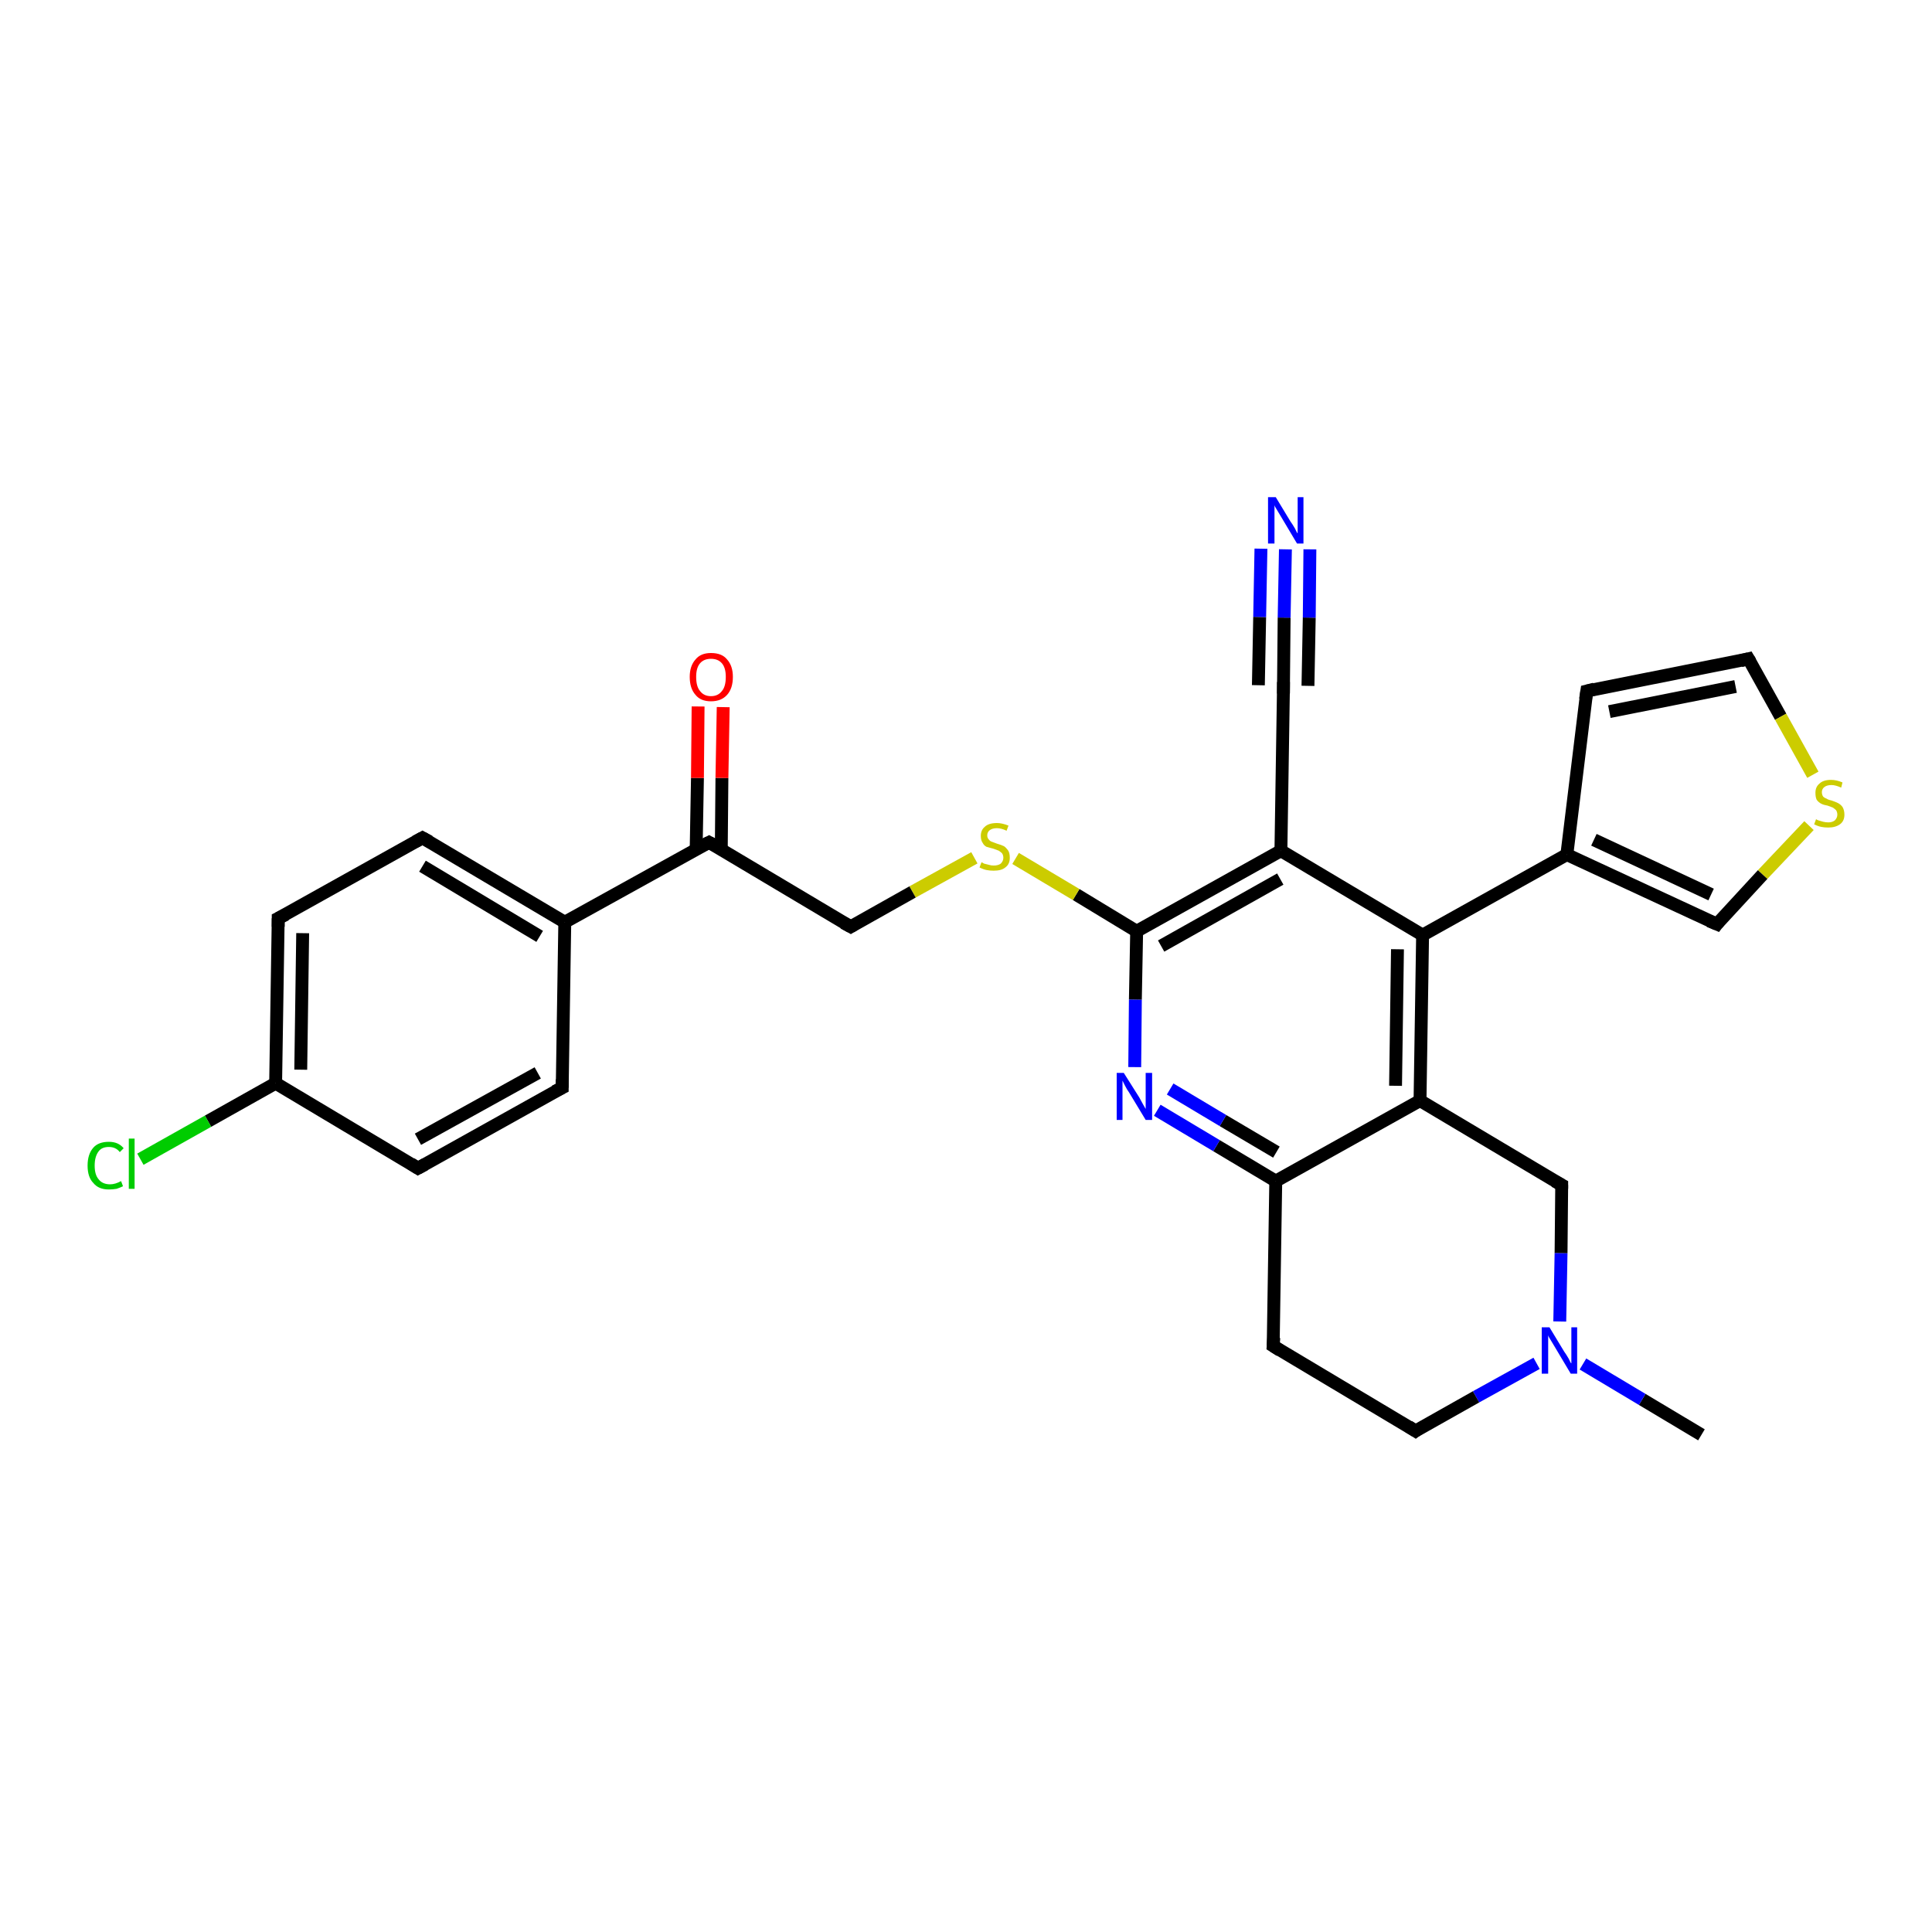 <?xml version='1.0' encoding='iso-8859-1'?>
<svg version='1.1' baseProfile='full'
              xmlns='http://www.w3.org/2000/svg'
                      xmlns:rdkit='http://www.rdkit.org/xml'
                      xmlns:xlink='http://www.w3.org/1999/xlink'
                  xml:space='preserve'
width='300px' height='300px' viewBox='0 0 300 300'>
<!-- END OF HEADER -->
<rect style='opacity:1.0;fill:#FFFFFF;stroke:none' width='300.0' height='300.0' x='0.0' y='0.0'> </rect>
<path class='bond-0 atom-0 atom-1' d='M 264.2,222.8 L 255.0,217.3' style='fill:none;fill-rule:evenodd;stroke:#000000;stroke-width:2.0px;stroke-linecap:butt;stroke-linejoin:miter;stroke-opacity:1' />
<path class='bond-0 atom-0 atom-1' d='M 255.0,217.3 L 245.8,211.8' style='fill:none;fill-rule:evenodd;stroke:#0000FF;stroke-width:2.0px;stroke-linecap:butt;stroke-linejoin:miter;stroke-opacity:1' />
<path class='bond-1 atom-1 atom-2' d='M 238.6,211.7 L 229.2,216.9' style='fill:none;fill-rule:evenodd;stroke:#0000FF;stroke-width:2.0px;stroke-linecap:butt;stroke-linejoin:miter;stroke-opacity:1' />
<path class='bond-1 atom-1 atom-2' d='M 229.2,216.9 L 219.8,222.2' style='fill:none;fill-rule:evenodd;stroke:#000000;stroke-width:2.0px;stroke-linecap:butt;stroke-linejoin:miter;stroke-opacity:1' />
<path class='bond-2 atom-2 atom-3' d='M 219.8,222.2 L 197.7,209.0' style='fill:none;fill-rule:evenodd;stroke:#000000;stroke-width:2.0px;stroke-linecap:butt;stroke-linejoin:miter;stroke-opacity:1' />
<path class='bond-3 atom-3 atom-4' d='M 197.7,209.0 L 198.1,183.4' style='fill:none;fill-rule:evenodd;stroke:#000000;stroke-width:2.0px;stroke-linecap:butt;stroke-linejoin:miter;stroke-opacity:1' />
<path class='bond-4 atom-4 atom-5' d='M 198.1,183.4 L 188.9,177.9' style='fill:none;fill-rule:evenodd;stroke:#000000;stroke-width:2.0px;stroke-linecap:butt;stroke-linejoin:miter;stroke-opacity:1' />
<path class='bond-4 atom-4 atom-5' d='M 188.9,177.9 L 179.7,172.4' style='fill:none;fill-rule:evenodd;stroke:#0000FF;stroke-width:2.0px;stroke-linecap:butt;stroke-linejoin:miter;stroke-opacity:1' />
<path class='bond-4 atom-4 atom-5' d='M 198.2,178.9 L 189.9,174.0' style='fill:none;fill-rule:evenodd;stroke:#000000;stroke-width:2.0px;stroke-linecap:butt;stroke-linejoin:miter;stroke-opacity:1' />
<path class='bond-4 atom-4 atom-5' d='M 189.9,174.0 L 181.7,169.1' style='fill:none;fill-rule:evenodd;stroke:#0000FF;stroke-width:2.0px;stroke-linecap:butt;stroke-linejoin:miter;stroke-opacity:1' />
<path class='bond-5 atom-5 atom-6' d='M 176.2,165.7 L 176.3,155.2' style='fill:none;fill-rule:evenodd;stroke:#0000FF;stroke-width:2.0px;stroke-linecap:butt;stroke-linejoin:miter;stroke-opacity:1' />
<path class='bond-5 atom-5 atom-6' d='M 176.3,155.2 L 176.5,144.6' style='fill:none;fill-rule:evenodd;stroke:#000000;stroke-width:2.0px;stroke-linecap:butt;stroke-linejoin:miter;stroke-opacity:1' />
<path class='bond-6 atom-6 atom-7' d='M 176.5,144.6 L 167.1,138.9' style='fill:none;fill-rule:evenodd;stroke:#000000;stroke-width:2.0px;stroke-linecap:butt;stroke-linejoin:miter;stroke-opacity:1' />
<path class='bond-6 atom-6 atom-7' d='M 167.1,138.9 L 157.7,133.3' style='fill:none;fill-rule:evenodd;stroke:#CCCC00;stroke-width:2.0px;stroke-linecap:butt;stroke-linejoin:miter;stroke-opacity:1' />
<path class='bond-7 atom-7 atom-8' d='M 151.3,133.2 L 141.7,138.5' style='fill:none;fill-rule:evenodd;stroke:#CCCC00;stroke-width:2.0px;stroke-linecap:butt;stroke-linejoin:miter;stroke-opacity:1' />
<path class='bond-7 atom-7 atom-8' d='M 141.7,138.5 L 132.1,143.9' style='fill:none;fill-rule:evenodd;stroke:#000000;stroke-width:2.0px;stroke-linecap:butt;stroke-linejoin:miter;stroke-opacity:1' />
<path class='bond-8 atom-8 atom-9' d='M 132.1,143.9 L 110.1,130.8' style='fill:none;fill-rule:evenodd;stroke:#000000;stroke-width:2.0px;stroke-linecap:butt;stroke-linejoin:miter;stroke-opacity:1' />
<path class='bond-9 atom-9 atom-10' d='M 112.0,131.9 L 112.1,120.8' style='fill:none;fill-rule:evenodd;stroke:#000000;stroke-width:2.0px;stroke-linecap:butt;stroke-linejoin:miter;stroke-opacity:1' />
<path class='bond-9 atom-9 atom-10' d='M 112.1,120.8 L 112.3,109.8' style='fill:none;fill-rule:evenodd;stroke:#FF0000;stroke-width:2.0px;stroke-linecap:butt;stroke-linejoin:miter;stroke-opacity:1' />
<path class='bond-9 atom-9 atom-10' d='M 108.1,131.8 L 108.3,120.8' style='fill:none;fill-rule:evenodd;stroke:#000000;stroke-width:2.0px;stroke-linecap:butt;stroke-linejoin:miter;stroke-opacity:1' />
<path class='bond-9 atom-9 atom-10' d='M 108.3,120.8 L 108.4,109.7' style='fill:none;fill-rule:evenodd;stroke:#FF0000;stroke-width:2.0px;stroke-linecap:butt;stroke-linejoin:miter;stroke-opacity:1' />
<path class='bond-10 atom-9 atom-11' d='M 110.1,130.8 L 87.7,143.2' style='fill:none;fill-rule:evenodd;stroke:#000000;stroke-width:2.0px;stroke-linecap:butt;stroke-linejoin:miter;stroke-opacity:1' />
<path class='bond-11 atom-11 atom-12' d='M 87.7,143.2 L 65.6,130.1' style='fill:none;fill-rule:evenodd;stroke:#000000;stroke-width:2.0px;stroke-linecap:butt;stroke-linejoin:miter;stroke-opacity:1' />
<path class='bond-11 atom-11 atom-12' d='M 83.8,145.4 L 65.6,134.5' style='fill:none;fill-rule:evenodd;stroke:#000000;stroke-width:2.0px;stroke-linecap:butt;stroke-linejoin:miter;stroke-opacity:1' />
<path class='bond-12 atom-12 atom-13' d='M 65.6,130.1 L 43.2,142.6' style='fill:none;fill-rule:evenodd;stroke:#000000;stroke-width:2.0px;stroke-linecap:butt;stroke-linejoin:miter;stroke-opacity:1' />
<path class='bond-13 atom-13 atom-14' d='M 43.2,142.6 L 42.8,168.2' style='fill:none;fill-rule:evenodd;stroke:#000000;stroke-width:2.0px;stroke-linecap:butt;stroke-linejoin:miter;stroke-opacity:1' />
<path class='bond-13 atom-13 atom-14' d='M 47.0,144.9 L 46.7,166.1' style='fill:none;fill-rule:evenodd;stroke:#000000;stroke-width:2.0px;stroke-linecap:butt;stroke-linejoin:miter;stroke-opacity:1' />
<path class='bond-14 atom-14 atom-15' d='M 42.8,168.2 L 32.3,174.1' style='fill:none;fill-rule:evenodd;stroke:#000000;stroke-width:2.0px;stroke-linecap:butt;stroke-linejoin:miter;stroke-opacity:1' />
<path class='bond-14 atom-14 atom-15' d='M 32.3,174.1 L 21.8,180.0' style='fill:none;fill-rule:evenodd;stroke:#00CC00;stroke-width:2.0px;stroke-linecap:butt;stroke-linejoin:miter;stroke-opacity:1' />
<path class='bond-15 atom-14 atom-16' d='M 42.8,168.2 L 64.9,181.4' style='fill:none;fill-rule:evenodd;stroke:#000000;stroke-width:2.0px;stroke-linecap:butt;stroke-linejoin:miter;stroke-opacity:1' />
<path class='bond-16 atom-16 atom-17' d='M 64.9,181.4 L 87.3,168.9' style='fill:none;fill-rule:evenodd;stroke:#000000;stroke-width:2.0px;stroke-linecap:butt;stroke-linejoin:miter;stroke-opacity:1' />
<path class='bond-16 atom-16 atom-17' d='M 64.9,176.9 L 83.5,166.6' style='fill:none;fill-rule:evenodd;stroke:#000000;stroke-width:2.0px;stroke-linecap:butt;stroke-linejoin:miter;stroke-opacity:1' />
<path class='bond-17 atom-6 atom-18' d='M 176.5,144.6 L 198.9,132.1' style='fill:none;fill-rule:evenodd;stroke:#000000;stroke-width:2.0px;stroke-linecap:butt;stroke-linejoin:miter;stroke-opacity:1' />
<path class='bond-17 atom-6 atom-18' d='M 180.3,146.9 L 198.8,136.5' style='fill:none;fill-rule:evenodd;stroke:#000000;stroke-width:2.0px;stroke-linecap:butt;stroke-linejoin:miter;stroke-opacity:1' />
<path class='bond-18 atom-18 atom-19' d='M 198.9,132.1 L 199.3,106.4' style='fill:none;fill-rule:evenodd;stroke:#000000;stroke-width:2.0px;stroke-linecap:butt;stroke-linejoin:miter;stroke-opacity:1' />
<path class='bond-19 atom-19 atom-20' d='M 199.3,106.4 L 199.4,95.9' style='fill:none;fill-rule:evenodd;stroke:#000000;stroke-width:2.0px;stroke-linecap:butt;stroke-linejoin:miter;stroke-opacity:1' />
<path class='bond-19 atom-19 atom-20' d='M 199.4,95.9 L 199.6,85.3' style='fill:none;fill-rule:evenodd;stroke:#0000FF;stroke-width:2.0px;stroke-linecap:butt;stroke-linejoin:miter;stroke-opacity:1' />
<path class='bond-19 atom-19 atom-20' d='M 195.4,106.4 L 195.6,95.8' style='fill:none;fill-rule:evenodd;stroke:#000000;stroke-width:2.0px;stroke-linecap:butt;stroke-linejoin:miter;stroke-opacity:1' />
<path class='bond-19 atom-19 atom-20' d='M 195.6,95.8 L 195.8,85.2' style='fill:none;fill-rule:evenodd;stroke:#0000FF;stroke-width:2.0px;stroke-linecap:butt;stroke-linejoin:miter;stroke-opacity:1' />
<path class='bond-19 atom-19 atom-20' d='M 203.1,106.5 L 203.3,95.9' style='fill:none;fill-rule:evenodd;stroke:#000000;stroke-width:2.0px;stroke-linecap:butt;stroke-linejoin:miter;stroke-opacity:1' />
<path class='bond-19 atom-19 atom-20' d='M 203.3,95.9 L 203.4,85.3' style='fill:none;fill-rule:evenodd;stroke:#0000FF;stroke-width:2.0px;stroke-linecap:butt;stroke-linejoin:miter;stroke-opacity:1' />
<path class='bond-20 atom-18 atom-21' d='M 198.9,132.1 L 220.9,145.2' style='fill:none;fill-rule:evenodd;stroke:#000000;stroke-width:2.0px;stroke-linecap:butt;stroke-linejoin:miter;stroke-opacity:1' />
<path class='bond-21 atom-21 atom-22' d='M 220.9,145.2 L 243.3,132.7' style='fill:none;fill-rule:evenodd;stroke:#000000;stroke-width:2.0px;stroke-linecap:butt;stroke-linejoin:miter;stroke-opacity:1' />
<path class='bond-22 atom-22 atom-23' d='M 243.3,132.7 L 246.4,107.3' style='fill:none;fill-rule:evenodd;stroke:#000000;stroke-width:2.0px;stroke-linecap:butt;stroke-linejoin:miter;stroke-opacity:1' />
<path class='bond-23 atom-23 atom-24' d='M 246.4,107.3 L 271.5,102.3' style='fill:none;fill-rule:evenodd;stroke:#000000;stroke-width:2.0px;stroke-linecap:butt;stroke-linejoin:miter;stroke-opacity:1' />
<path class='bond-23 atom-23 atom-24' d='M 249.9,110.5 L 269.5,106.6' style='fill:none;fill-rule:evenodd;stroke:#000000;stroke-width:2.0px;stroke-linecap:butt;stroke-linejoin:miter;stroke-opacity:1' />
<path class='bond-24 atom-24 atom-25' d='M 271.5,102.3 L 276.5,111.3' style='fill:none;fill-rule:evenodd;stroke:#000000;stroke-width:2.0px;stroke-linecap:butt;stroke-linejoin:miter;stroke-opacity:1' />
<path class='bond-24 atom-24 atom-25' d='M 276.5,111.3 L 281.5,120.3' style='fill:none;fill-rule:evenodd;stroke:#CCCC00;stroke-width:2.0px;stroke-linecap:butt;stroke-linejoin:miter;stroke-opacity:1' />
<path class='bond-25 atom-25 atom-26' d='M 280.9,128.2 L 273.7,135.8' style='fill:none;fill-rule:evenodd;stroke:#CCCC00;stroke-width:2.0px;stroke-linecap:butt;stroke-linejoin:miter;stroke-opacity:1' />
<path class='bond-25 atom-25 atom-26' d='M 273.7,135.8 L 266.6,143.5' style='fill:none;fill-rule:evenodd;stroke:#000000;stroke-width:2.0px;stroke-linecap:butt;stroke-linejoin:miter;stroke-opacity:1' />
<path class='bond-26 atom-21 atom-27' d='M 220.9,145.2 L 220.5,170.9' style='fill:none;fill-rule:evenodd;stroke:#000000;stroke-width:2.0px;stroke-linecap:butt;stroke-linejoin:miter;stroke-opacity:1' />
<path class='bond-26 atom-21 atom-27' d='M 217.0,147.4 L 216.7,168.6' style='fill:none;fill-rule:evenodd;stroke:#000000;stroke-width:2.0px;stroke-linecap:butt;stroke-linejoin:miter;stroke-opacity:1' />
<path class='bond-27 atom-27 atom-28' d='M 220.5,170.9 L 242.5,184.0' style='fill:none;fill-rule:evenodd;stroke:#000000;stroke-width:2.0px;stroke-linecap:butt;stroke-linejoin:miter;stroke-opacity:1' />
<path class='bond-28 atom-28 atom-1' d='M 242.5,184.0 L 242.4,194.6' style='fill:none;fill-rule:evenodd;stroke:#000000;stroke-width:2.0px;stroke-linecap:butt;stroke-linejoin:miter;stroke-opacity:1' />
<path class='bond-28 atom-28 atom-1' d='M 242.4,194.6 L 242.2,205.2' style='fill:none;fill-rule:evenodd;stroke:#0000FF;stroke-width:2.0px;stroke-linecap:butt;stroke-linejoin:miter;stroke-opacity:1' />
<path class='bond-29 atom-27 atom-4' d='M 220.5,170.9 L 198.1,183.4' style='fill:none;fill-rule:evenodd;stroke:#000000;stroke-width:2.0px;stroke-linecap:butt;stroke-linejoin:miter;stroke-opacity:1' />
<path class='bond-30 atom-17 atom-11' d='M 87.3,168.9 L 87.7,143.2' style='fill:none;fill-rule:evenodd;stroke:#000000;stroke-width:2.0px;stroke-linecap:butt;stroke-linejoin:miter;stroke-opacity:1' />
<path class='bond-31 atom-26 atom-22' d='M 266.6,143.5 L 243.3,132.7' style='fill:none;fill-rule:evenodd;stroke:#000000;stroke-width:2.0px;stroke-linecap:butt;stroke-linejoin:miter;stroke-opacity:1' />
<path class='bond-31 atom-26 atom-22' d='M 265.7,138.9 L 247.5,130.4' style='fill:none;fill-rule:evenodd;stroke:#000000;stroke-width:2.0px;stroke-linecap:butt;stroke-linejoin:miter;stroke-opacity:1' />
<path d='M 220.2,221.9 L 219.8,222.2 L 218.7,221.5' style='fill:none;stroke:#000000;stroke-width:2.0px;stroke-linecap:butt;stroke-linejoin:miter;stroke-opacity:1;' />
<path d='M 198.8,209.7 L 197.7,209.0 L 197.8,207.7' style='fill:none;stroke:#000000;stroke-width:2.0px;stroke-linecap:butt;stroke-linejoin:miter;stroke-opacity:1;' />
<path d='M 132.6,143.6 L 132.1,143.9 L 131.0,143.3' style='fill:none;stroke:#000000;stroke-width:2.0px;stroke-linecap:butt;stroke-linejoin:miter;stroke-opacity:1;' />
<path d='M 111.2,131.4 L 110.1,130.8 L 108.9,131.4' style='fill:none;stroke:#000000;stroke-width:2.0px;stroke-linecap:butt;stroke-linejoin:miter;stroke-opacity:1;' />
<path d='M 66.7,130.7 L 65.6,130.1 L 64.5,130.7' style='fill:none;stroke:#000000;stroke-width:2.0px;stroke-linecap:butt;stroke-linejoin:miter;stroke-opacity:1;' />
<path d='M 44.4,142.0 L 43.2,142.6 L 43.2,143.9' style='fill:none;stroke:#000000;stroke-width:2.0px;stroke-linecap:butt;stroke-linejoin:miter;stroke-opacity:1;' />
<path d='M 63.8,180.7 L 64.9,181.4 L 66.0,180.8' style='fill:none;stroke:#000000;stroke-width:2.0px;stroke-linecap:butt;stroke-linejoin:miter;stroke-opacity:1;' />
<path d='M 86.1,169.5 L 87.3,168.9 L 87.3,167.6' style='fill:none;stroke:#000000;stroke-width:2.0px;stroke-linecap:butt;stroke-linejoin:miter;stroke-opacity:1;' />
<path d='M 199.3,107.7 L 199.3,106.4 L 199.3,105.9' style='fill:none;stroke:#000000;stroke-width:2.0px;stroke-linecap:butt;stroke-linejoin:miter;stroke-opacity:1;' />
<path d='M 246.2,108.6 L 246.4,107.3 L 247.6,107.0' style='fill:none;stroke:#000000;stroke-width:2.0px;stroke-linecap:butt;stroke-linejoin:miter;stroke-opacity:1;' />
<path d='M 270.3,102.6 L 271.5,102.3 L 271.8,102.8' style='fill:none;stroke:#000000;stroke-width:2.0px;stroke-linecap:butt;stroke-linejoin:miter;stroke-opacity:1;' />
<path d='M 266.9,143.1 L 266.6,143.5 L 265.4,143.0' style='fill:none;stroke:#000000;stroke-width:2.0px;stroke-linecap:butt;stroke-linejoin:miter;stroke-opacity:1;' />
<path d='M 241.4,183.4 L 242.5,184.0 L 242.5,184.6' style='fill:none;stroke:#000000;stroke-width:2.0px;stroke-linecap:butt;stroke-linejoin:miter;stroke-opacity:1;' />
<path class='atom-1' d='M 240.6 206.1
L 242.9 209.9
Q 243.2 210.3, 243.6 211.0
Q 243.9 211.7, 244.0 211.7
L 244.0 206.1
L 244.9 206.1
L 244.9 213.3
L 243.9 213.3
L 241.4 209.1
Q 241.1 208.6, 240.8 208.1
Q 240.4 207.5, 240.4 207.3
L 240.4 213.3
L 239.4 213.3
L 239.4 206.1
L 240.6 206.1
' fill='#0000FF'/>
<path class='atom-5' d='M 174.5 166.6
L 176.9 170.4
Q 177.1 170.8, 177.5 171.5
Q 177.9 172.2, 177.9 172.2
L 177.9 166.6
L 178.9 166.6
L 178.9 173.9
L 177.9 173.9
L 175.3 169.6
Q 175.0 169.2, 174.7 168.6
Q 174.4 168.0, 174.3 167.8
L 174.3 173.9
L 173.4 173.9
L 173.4 166.6
L 174.5 166.6
' fill='#0000FF'/>
<path class='atom-7' d='M 152.4 133.9
Q 152.5 133.9, 152.8 134.1
Q 153.2 134.2, 153.6 134.3
Q 153.9 134.4, 154.3 134.4
Q 155.0 134.4, 155.4 134.1
Q 155.8 133.7, 155.8 133.2
Q 155.8 132.8, 155.6 132.5
Q 155.4 132.3, 155.1 132.1
Q 154.8 132.0, 154.3 131.8
Q 153.6 131.6, 153.2 131.5
Q 152.8 131.3, 152.6 130.9
Q 152.3 130.5, 152.3 129.8
Q 152.3 128.9, 152.9 128.4
Q 153.5 127.8, 154.8 127.8
Q 155.6 127.8, 156.6 128.2
L 156.3 129.0
Q 155.5 128.6, 154.8 128.6
Q 154.1 128.6, 153.7 128.9
Q 153.3 129.2, 153.3 129.7
Q 153.3 130.1, 153.5 130.3
Q 153.7 130.6, 154.0 130.7
Q 154.3 130.8, 154.8 131.0
Q 155.5 131.2, 155.9 131.4
Q 156.2 131.6, 156.5 132.0
Q 156.8 132.4, 156.8 133.2
Q 156.8 134.2, 156.1 134.7
Q 155.5 135.2, 154.3 135.2
Q 153.7 135.2, 153.2 135.1
Q 152.7 135.0, 152.1 134.7
L 152.4 133.9
' fill='#CCCC00'/>
<path class='atom-10' d='M 107.1 105.1
Q 107.1 103.4, 108.0 102.4
Q 108.8 101.4, 110.4 101.4
Q 112.1 101.4, 112.9 102.4
Q 113.8 103.4, 113.8 105.1
Q 113.8 106.9, 112.9 107.9
Q 112.0 108.9, 110.4 108.9
Q 108.8 108.9, 108.0 107.9
Q 107.1 106.9, 107.1 105.1
M 110.4 108.1
Q 111.5 108.1, 112.1 107.3
Q 112.7 106.6, 112.7 105.1
Q 112.7 103.7, 112.1 103.0
Q 111.5 102.3, 110.4 102.3
Q 109.3 102.3, 108.7 103.0
Q 108.1 103.7, 108.1 105.1
Q 108.1 106.6, 108.7 107.3
Q 109.3 108.1, 110.4 108.1
' fill='#FF0000'/>
<path class='atom-15' d='M 13.6 181.0
Q 13.6 179.2, 14.5 178.2
Q 15.3 177.3, 16.9 177.3
Q 18.4 177.3, 19.2 178.3
L 18.6 178.9
Q 18.0 178.1, 16.9 178.1
Q 15.8 178.1, 15.3 178.8
Q 14.7 179.6, 14.7 181.0
Q 14.7 182.4, 15.3 183.1
Q 15.9 183.9, 17.1 183.9
Q 17.9 183.9, 18.8 183.4
L 19.1 184.2
Q 18.7 184.4, 18.1 184.6
Q 17.5 184.7, 16.9 184.7
Q 15.3 184.7, 14.5 183.7
Q 13.6 182.8, 13.6 181.0
' fill='#00CC00'/>
<path class='atom-15' d='M 20.0 176.8
L 20.9 176.8
L 20.9 184.6
L 20.0 184.6
L 20.0 176.8
' fill='#00CC00'/>
<path class='atom-20' d='M 198.1 77.2
L 200.4 81.0
Q 200.7 81.4, 201.1 82.1
Q 201.4 82.8, 201.5 82.8
L 201.5 77.2
L 202.4 77.2
L 202.4 84.4
L 201.4 84.4
L 198.9 80.2
Q 198.6 79.7, 198.3 79.2
Q 197.9 78.6, 197.9 78.4
L 197.9 84.4
L 196.9 84.4
L 196.9 77.2
L 198.1 77.2
' fill='#0000FF'/>
<path class='atom-25' d='M 282.0 127.2
Q 282.1 127.3, 282.4 127.4
Q 282.7 127.5, 283.1 127.6
Q 283.5 127.7, 283.9 127.7
Q 284.5 127.7, 284.9 127.4
Q 285.3 127.0, 285.3 126.5
Q 285.3 126.1, 285.1 125.8
Q 284.9 125.6, 284.6 125.4
Q 284.3 125.3, 283.8 125.1
Q 283.2 125.0, 282.8 124.8
Q 282.4 124.6, 282.1 124.2
Q 281.9 123.8, 281.9 123.1
Q 281.9 122.2, 282.5 121.7
Q 283.1 121.1, 284.3 121.1
Q 285.2 121.1, 286.1 121.5
L 285.9 122.3
Q 285.0 121.9, 284.4 121.9
Q 283.7 121.9, 283.3 122.2
Q 282.9 122.5, 282.9 123.0
Q 282.9 123.4, 283.1 123.7
Q 283.3 123.9, 283.6 124.0
Q 283.9 124.2, 284.4 124.3
Q 285.0 124.5, 285.4 124.7
Q 285.8 124.9, 286.1 125.3
Q 286.4 125.8, 286.4 126.5
Q 286.4 127.5, 285.7 128.0
Q 285.0 128.5, 283.9 128.5
Q 283.3 128.5, 282.8 128.4
Q 282.3 128.3, 281.7 128.0
L 282.0 127.2
' fill='#CCCC00'/>
</svg>
